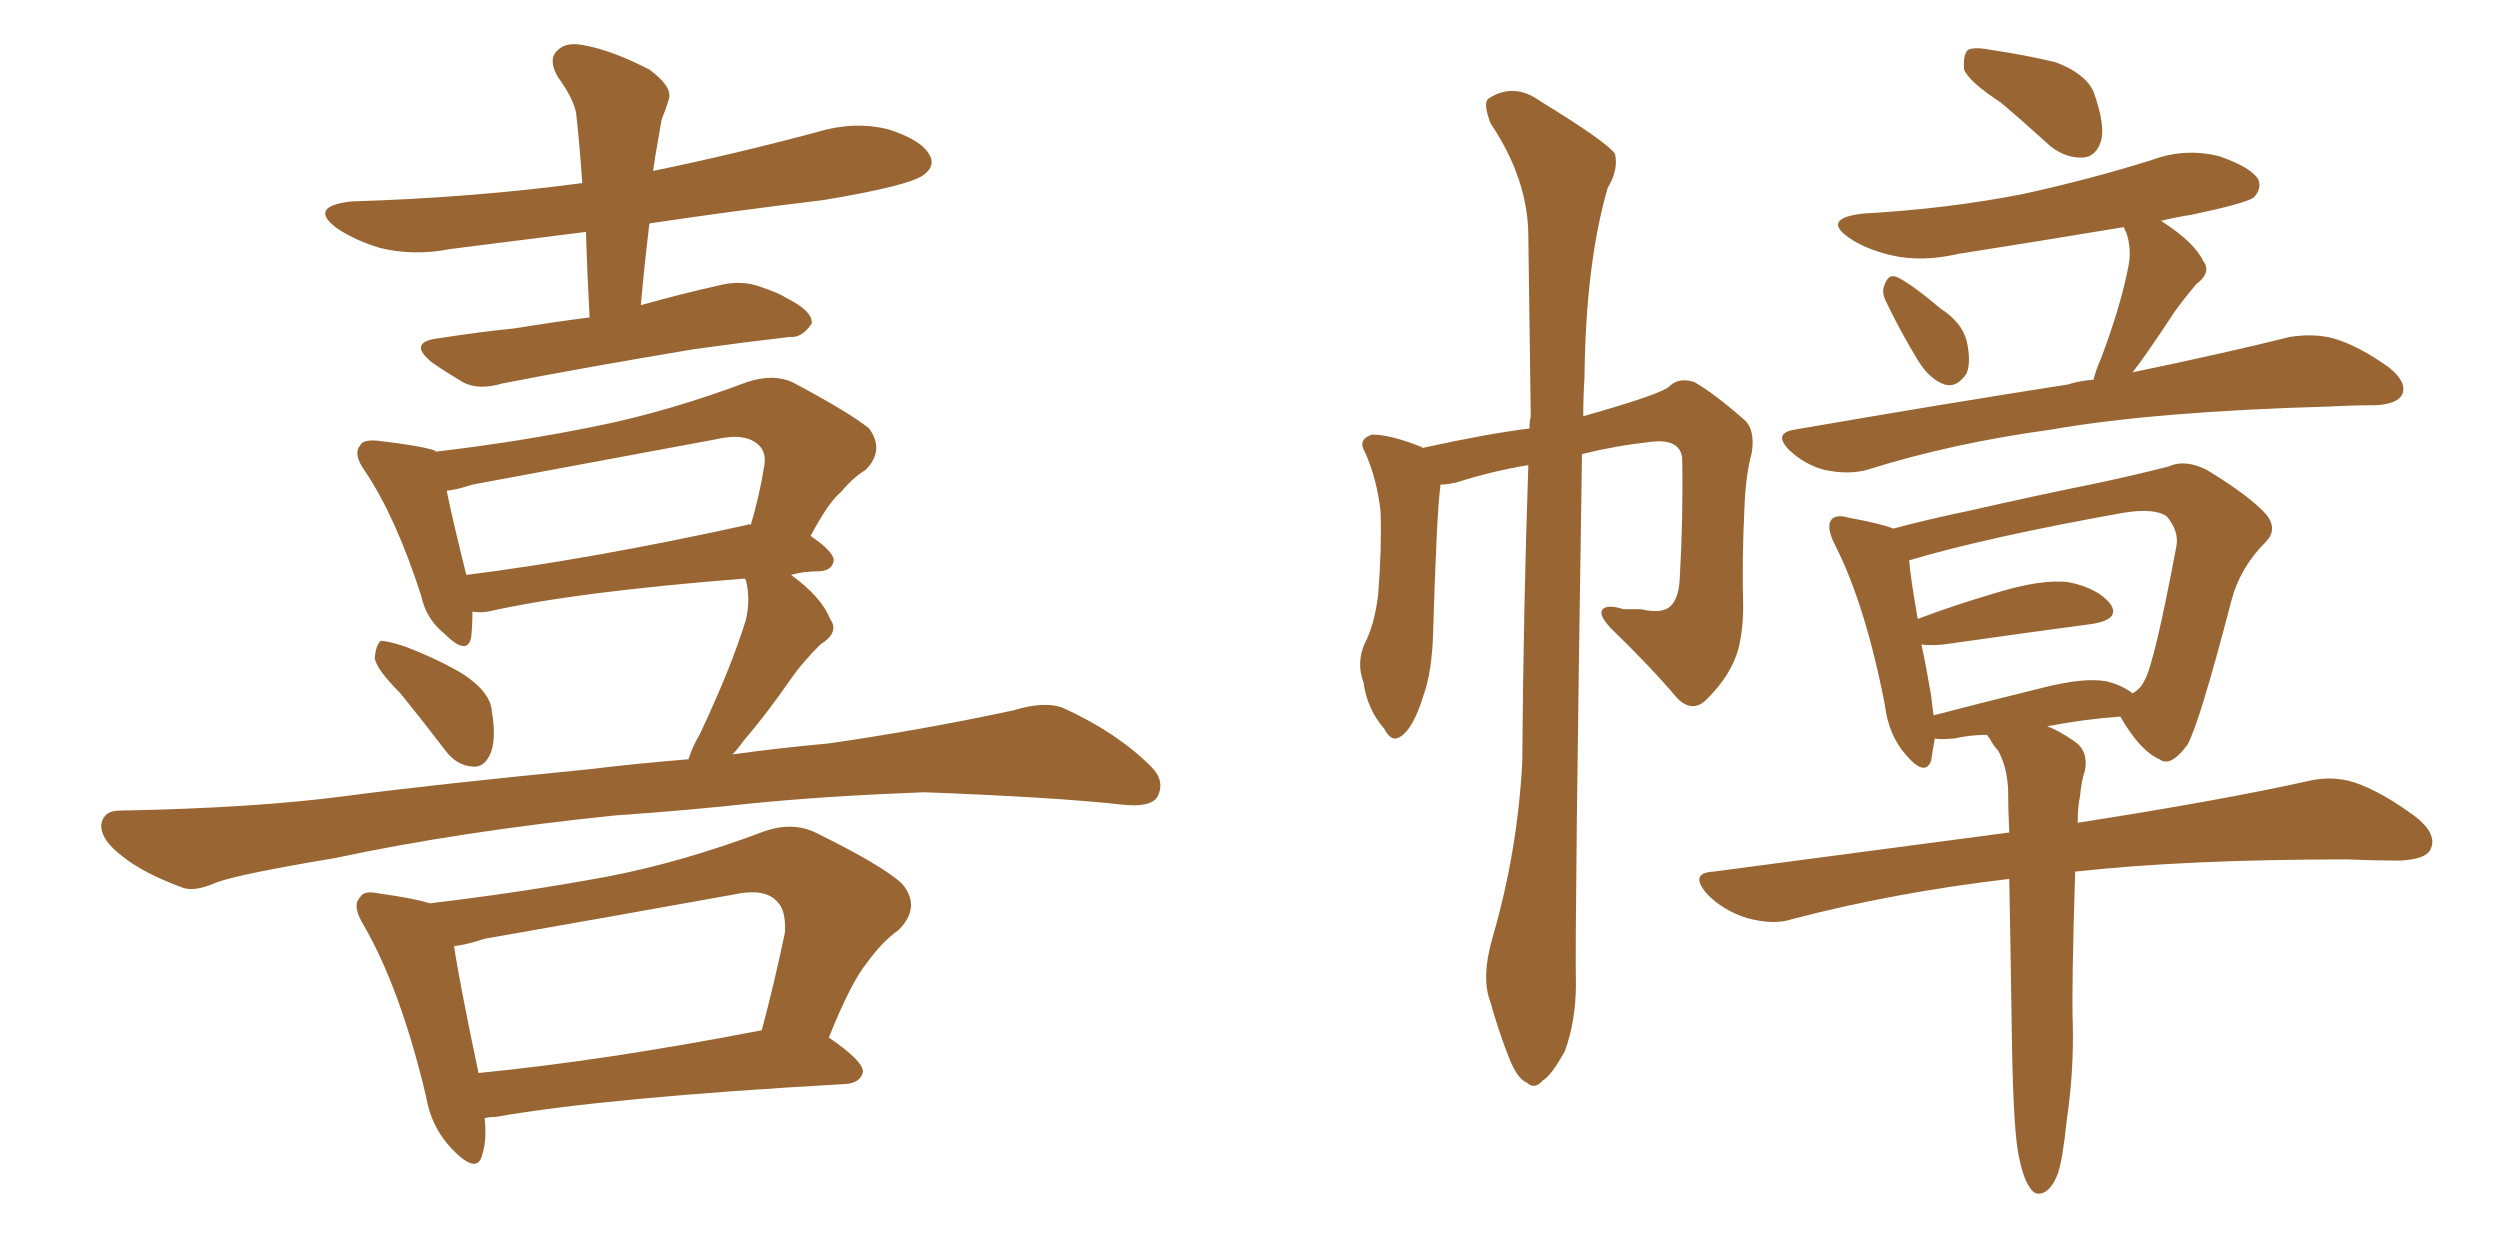 <svg xmlns="http://www.w3.org/2000/svg" xmlns:xlink="http://www.w3.org/1999/xlink" width="300" height="150"><path fill="#996633" padding="10" d="M70.75 38.09L70.75 38.09Q70.46 32.67 70.31 27.83L70.31 27.83Q62.11 28.86 54.05 29.88L54.05 29.88Q49.66 30.76 45.56 29.74L45.56 29.74Q42.63 28.86 40.43 27.39L40.43 27.39Q36.91 24.76 42.19 24.17L42.19 24.17Q56.69 23.73 69.87 21.97L69.87 21.97Q69.58 17.58 69.14 13.62L69.14 13.62Q68.85 11.87 66.94 9.23L66.94 9.23Q65.77 7.18 66.80 6.15L66.80 6.15Q67.82 4.98 70.02 5.42L70.02 5.42Q73.39 6.01 77.93 8.35L77.93 8.35Q80.71 10.40 80.27 11.87L80.27 11.87Q79.98 12.89 79.39 14.36L79.39 14.36Q79.10 15.97 78.66 18.60L78.66 18.60Q78.52 19.48 78.37 20.51L78.37 20.51Q88.33 18.46 98.14 15.82L98.14 15.82Q102.54 14.50 106.64 15.53L106.64 15.53Q110.74 16.85 111.62 18.75L111.62 18.75Q112.21 19.92 110.89 20.95L110.89 20.95Q109.28 22.27 98.73 24.02L98.73 24.02Q87.74 25.34 77.93 26.81L77.93 26.81Q77.34 31.64 76.90 36.62L76.90 36.62Q81.59 35.30 86.13 34.28L86.13 34.28Q88.92 33.54 91.26 34.42L91.26 34.42Q93.46 35.16 94.34 35.74L94.34 35.74Q97.56 37.35 97.41 38.82L97.41 38.82Q96.24 40.58 94.78 40.43L94.78 40.43Q89.65 41.02 83.35 41.89L83.35 41.89Q70.17 44.09 60.35 46.00L60.35 46.00Q57.42 46.88 55.52 45.85L55.52 45.85Q53.32 44.53 51.86 43.51L51.86 43.51Q48.78 41.02 52.73 40.58L52.73 40.58Q57.42 39.84 61.82 39.40L61.82 39.40Q66.21 38.67 70.75 38.09ZM48.05 83.20L48.05 83.20Q45.12 80.27 44.97 78.96L44.97 78.96Q45.12 77.34 45.70 76.90L45.70 76.90Q46.44 76.90 48.34 77.49L48.34 77.49Q52.29 78.96 55.52 80.86L55.52 80.86Q58.89 83.06 59.03 85.40L59.03 85.40Q59.62 88.92 58.74 90.67L58.74 90.67Q58.01 92.14 56.69 91.99L56.69 91.99Q54.79 91.85 53.47 90.09L53.47 90.09Q50.68 86.43 48.05 83.20ZM73.83 97.85L73.83 97.85Q55.22 99.76 40.14 102.98L40.14 102.98Q28.71 104.88 25.93 105.91L25.93 105.91Q23.29 107.08 21.83 106.49L21.83 106.49Q17.14 104.74 14.79 102.83L14.79 102.83Q12.01 100.78 12.16 98.88L12.16 98.88Q12.45 97.27 14.36 97.27L14.36 97.27Q30.62 96.97 41.60 95.51L41.60 95.51Q51.56 94.19 70.90 92.29L70.90 92.29Q75.59 91.70 82.62 91.11L82.62 91.11Q83.06 89.65 83.94 88.18L83.94 88.18Q87.74 80.13 89.50 74.41L89.50 74.41Q90.09 71.92 89.50 69.58L89.50 69.58Q89.36 69.43 89.36 69.43L89.36 69.43Q68.85 71.04 58.59 73.39L58.59 73.39Q57.57 73.54 56.69 73.39L56.69 73.39Q56.69 75.15 56.54 76.46L56.54 76.46Q56.10 78.81 53.32 76.03L53.32 76.03Q51.12 74.27 50.54 71.48L50.54 71.48Q47.46 61.96 43.80 56.54L43.80 56.54Q42.33 54.49 43.21 53.47L43.21 53.47Q43.51 52.73 45.26 52.88L45.26 52.88Q50.39 53.47 52.15 54.05L52.15 54.05Q52.15 54.05 52.29 54.20L52.29 54.20Q62.26 53.03 71.63 51.12L71.63 51.12Q80.27 49.37 89.65 45.85L89.65 45.85Q92.72 44.82 95.07 45.85L95.07 45.85Q101.95 49.51 104.30 51.42L104.30 51.42Q106.20 54.05 103.86 56.40L103.86 56.40Q102.39 57.28 100.93 59.03L100.93 59.03Q99.46 60.21 97.27 64.31L97.27 64.31Q100.05 66.21 100.05 67.24L100.05 67.24Q99.90 68.41 98.44 68.55L98.44 68.55Q96.39 68.55 94.92 68.99L94.92 68.99Q98.58 71.63 99.61 74.27L99.61 74.27Q100.78 75.88 98.44 77.34L98.44 77.34Q96.24 79.54 94.92 81.45L94.92 81.45Q91.99 85.69 89.21 88.92L89.21 88.92Q88.48 89.94 87.89 90.53L87.89 90.53Q93.16 89.79 99.46 89.21L99.46 89.21Q110.60 87.60 121.58 85.25L121.58 85.25Q125.39 84.08 127.59 84.96L127.59 84.96Q134.03 87.89 138.13 91.99L138.13 91.99Q139.89 93.75 138.87 95.65L138.87 95.65Q137.99 96.97 134.47 96.53L134.47 96.53Q126.27 95.65 110.89 95.07L110.89 95.07Q99.32 95.51 90.38 96.39L90.38 96.39Q82.32 97.27 73.83 97.85ZM89.65 62.99L89.65 62.99Q89.94 62.84 90.09 62.99L90.09 62.99Q91.11 59.62 91.70 55.96L91.70 55.96Q91.99 54.35 91.11 53.47L91.11 53.47Q89.50 51.86 85.84 52.73L85.84 52.73Q71.63 55.37 56.69 58.15L56.69 58.15Q54.93 58.74 53.61 58.89L53.61 58.89Q54.20 61.96 55.96 68.99L55.96 68.99Q71.04 67.09 89.65 62.99ZM58.15 134.18L58.15 134.18Q58.45 136.82 57.86 138.57L57.86 138.57Q57.28 141.06 54.20 137.84L54.20 137.84Q51.71 135.21 51.12 131.54L51.12 131.54Q48.05 118.65 43.65 111.04L43.65 111.04Q42.19 108.69 43.21 107.67L43.21 107.67Q43.65 106.79 45.56 107.23L45.56 107.23Q49.80 107.81 51.56 108.40L51.56 108.40Q62.70 107.08 72.95 105.18L72.95 105.18Q82.03 103.42 91.70 99.76L91.70 99.76Q95.07 98.58 97.85 99.90L97.85 99.90Q105.91 103.86 108.25 106.05L108.25 106.05Q110.60 108.84 107.81 111.62L107.81 111.62Q105.91 112.94 104.00 115.58L104.00 115.58Q102.10 117.92 99.46 124.51L99.46 124.51Q103.56 127.29 103.56 128.61L103.56 128.61Q103.27 129.93 101.51 130.08L101.51 130.08Q72.80 131.69 59.47 134.03L59.47 134.03Q58.74 134.03 58.15 134.18ZM57.42 128.76L57.42 128.76L57.42 128.76Q72.51 127.29 91.41 123.63L91.41 123.63Q92.87 118.21 94.19 111.91L94.19 111.91Q94.34 109.28 93.31 108.25L93.31 108.25Q91.85 106.49 87.89 107.37L87.89 107.37Q73.24 110.01 58.15 112.65L58.15 112.65Q55.96 113.38 54.49 113.53L54.49 113.53Q55.08 117.63 57.42 128.76ZM179.15 112.35L179.15 112.35Q182.08 102.25 182.67 91.55L182.67 91.55Q182.81 72.95 183.40 55.81L183.40 55.81Q179.00 56.54 174.90 57.86L174.90 57.86Q173.73 58.15 172.85 58.15L172.85 58.15Q172.85 58.15 172.85 58.30L172.85 58.30Q172.41 61.38 171.97 76.03L171.97 76.03Q171.83 80.71 170.80 83.50L170.80 83.50Q169.63 87.30 168.16 88.33L168.16 88.33Q166.99 89.21 166.11 87.45L166.11 87.45Q164.06 85.11 163.62 81.88L163.62 81.88Q162.74 79.54 163.77 77.20L163.77 77.20Q164.94 75 165.38 71.34L165.38 71.34Q165.82 65.77 165.67 61.38L165.67 61.38Q165.23 57.42 163.77 54.20L163.77 54.20Q162.89 52.73 164.65 52.15L164.65 52.15Q166.85 52.15 170.51 53.61L170.51 53.61Q170.65 53.61 170.65 53.76L170.65 53.76Q178.71 52.00 183.54 51.42L183.54 51.42Q183.54 50.54 183.69 49.95L183.69 49.95Q183.54 38.53 183.40 28.42L183.40 28.42Q183.40 21.53 178.86 14.79L178.86 14.79Q177.98 12.45 178.56 11.87L178.56 11.87Q181.64 9.81 184.86 12.16L184.86 12.16Q192.77 16.99 193.80 18.46L193.80 18.46Q194.24 20.36 192.92 22.56L192.92 22.56Q190.28 31.64 190.14 45.26L190.14 45.26Q189.99 47.61 189.99 49.95L189.99 49.95Q199.80 47.17 200.39 46.29L200.39 46.29Q201.56 45.26 203.32 45.85L203.32 45.85Q205.66 47.17 209.33 50.39L209.33 50.39Q210.64 51.56 210.21 54.35L210.21 54.35Q209.47 56.98 209.33 61.08L209.33 61.08Q209.03 66.94 209.18 72.80L209.18 72.80Q209.18 75.59 208.59 77.93L208.59 77.93Q207.71 81.01 204.93 83.79L204.93 83.79Q203.17 85.69 201.27 83.79L201.27 83.79Q198.19 80.13 193.21 75.29L193.21 75.29Q191.75 73.68 192.33 73.10L192.33 73.10Q192.92 72.51 194.82 73.10L194.82 73.10Q195.85 73.10 196.88 73.10L196.88 73.10Q199.37 73.68 200.39 72.80L200.39 72.80Q201.42 71.92 201.56 69.58L201.56 69.58Q202.00 61.96 201.86 54.93L201.86 54.93Q201.56 52.59 198.05 53.03L198.05 53.03Q193.95 53.47 189.84 54.49L189.84 54.49Q188.96 111.33 189.11 118.07L189.11 118.07Q189.11 122.46 187.79 126.12L187.79 126.12Q186.18 129.05 185.16 129.64L185.16 129.64Q184.13 130.81 183.25 129.93L183.25 129.93Q182.08 129.49 181.05 126.86L181.05 126.86Q179.74 123.49 178.86 120.26L178.86 120.26Q177.69 117.33 179.15 112.35ZM240.09 12.30L240.09 12.30Q236.28 9.81 235.69 8.35L235.69 8.35Q235.55 6.59 236.13 6.01L236.13 6.01Q236.87 5.57 239.06 6.01L239.06 6.01Q243.02 6.59 246.68 7.47L246.68 7.47Q250.20 8.79 251.22 10.99L251.22 10.99Q252.69 15.09 252.10 16.99L252.10 16.99Q251.51 18.75 250.05 18.90L250.05 18.90Q248.00 19.04 246.09 17.58L246.09 17.58Q242.87 14.65 240.09 12.30ZM226.32 36.18L226.32 36.18Q225.73 35.01 226.17 34.13L226.17 34.13Q226.61 32.81 227.64 33.25L227.64 33.25Q229.25 33.98 232.91 37.06L232.91 37.06Q235.40 38.67 235.99 40.87L235.99 40.87Q236.57 43.36 235.99 44.82L235.99 44.82Q234.81 46.58 233.35 46.14L233.35 46.14Q231.59 45.56 230.13 43.21L230.13 43.21Q228.08 39.84 226.32 36.18ZM251.22 45.56L251.22 45.56Q251.51 44.38 252.10 43.07L252.10 43.07Q254.59 36.47 255.47 31.64L255.47 31.64Q255.76 29.74 255.18 27.98L255.18 27.98Q254.88 27.39 254.88 27.25L254.88 27.25Q244.34 29.00 234.96 30.47L234.96 30.47Q230.57 31.49 226.90 30.62L226.90 30.62Q223.83 29.88 221.92 28.56L221.92 28.56Q218.55 26.22 223.54 25.63L223.54 25.63Q233.79 25.05 242.72 23.29L242.72 23.29Q250.78 21.53 258.25 19.19L258.25 19.19Q262.21 17.72 266.31 18.75L266.31 18.75Q270.12 20.07 271.00 21.53L271.00 21.53Q271.44 22.71 270.41 23.73L270.41 23.73Q269.24 24.46 262.94 25.78L262.94 25.78Q261.04 26.07 259.28 26.51L259.28 26.51Q259.42 26.51 259.57 26.66L259.57 26.66Q263.38 29.15 264.40 31.35L264.40 31.35Q265.43 32.67 263.53 34.13L263.53 34.13Q261.91 36.04 260.89 37.50L260.89 37.50Q258.69 40.87 256.79 43.51L256.79 43.51Q256.35 44.09 255.91 44.68L255.91 44.68Q267.19 42.33 274.80 40.43L274.80 40.43Q277.59 39.99 279.93 40.58L279.93 40.58Q283.01 41.46 286.67 44.09L286.67 44.09Q288.87 45.85 288.28 47.31L288.28 47.31Q287.70 48.49 285.06 48.63L285.06 48.63Q282.42 48.63 279.64 48.78L279.64 48.78Q258.54 49.37 246.09 51.56L246.09 51.56Q234.23 53.17 223.97 56.40L223.97 56.40Q221.78 56.98 218.99 56.40L218.99 56.40Q216.65 55.81 214.75 54.05L214.75 54.05Q212.70 52.00 215.33 51.56L215.33 51.56Q233.06 48.49 248.14 46.14L248.14 46.14Q249.46 45.70 251.22 45.56ZM242.14 138.13L242.14 138.13Q241.55 134.47 241.41 123.49L241.41 123.49Q241.26 113.38 241.11 105.47L241.11 105.47Q227.34 107.08 215.04 110.30L215.04 110.30Q212.84 111.04 209.62 110.16L209.62 110.16Q206.84 109.28 204.93 107.37L204.93 107.37Q202.59 104.74 205.66 104.59L205.66 104.59Q224.41 102.10 241.11 99.90L241.11 99.90Q240.97 96.97 240.97 94.63L240.97 94.63Q240.82 91.99 239.79 90.09L239.79 90.09Q239.21 89.50 238.77 88.62L238.77 88.62Q238.48 88.33 238.48 88.18L238.48 88.18Q236.43 88.18 234.52 88.62L234.52 88.62Q232.76 88.77 232.18 88.62L232.18 88.62Q231.88 90.23 231.74 91.26L231.74 91.26Q231.01 93.31 228.66 90.53L228.66 90.53Q226.61 88.18 226.17 84.52L226.17 84.52Q223.83 72.51 220.17 65.33L220.17 65.33Q219.14 63.28 219.73 62.40L219.73 62.40Q220.31 61.67 221.78 62.11L221.78 62.11Q225.73 62.84 227.20 63.43L227.20 63.43Q231.59 62.26 236.57 61.23L236.57 61.23Q244.92 59.33 251.51 58.01L251.51 58.01Q256.35 56.98 260.30 55.96L260.30 55.96Q262.21 55.08 264.84 56.40L264.84 56.40Q270.12 59.62 272.02 61.82L272.02 61.82Q273.34 63.57 271.88 65.04L271.88 65.04Q268.80 68.12 267.77 72.07L267.77 72.07L267.77 72.07Q263.96 86.72 262.50 89.36L262.50 89.36Q260.45 92.14 259.13 91.11L259.13 91.11Q256.79 90.09 254.44 85.99L254.44 85.99Q250.20 86.28 245.65 87.16L245.65 87.16Q246.97 87.60 248.88 88.92L248.88 88.92Q250.63 90.09 250.20 92.43L250.20 92.43Q249.76 93.75 249.61 95.51L249.61 95.51Q249.32 96.83 249.32 98.73L249.32 98.73Q266.31 96.09 276.86 93.75L276.86 93.75Q279.79 93.02 282.57 93.90L282.57 93.90Q285.94 95.07 290.04 98.14L290.04 98.14Q292.53 100.20 291.65 101.95L291.65 101.95Q291.06 103.13 287.99 103.27L287.99 103.27Q285.06 103.27 281.54 103.13L281.54 103.13Q262.35 103.13 249.02 104.59L249.02 104.59Q248.58 118.65 248.73 122.75L248.73 122.75Q248.88 128.61 248.00 134.47L248.00 134.47Q247.56 138.87 246.97 140.77L246.97 140.77Q246.24 142.68 245.21 143.12L245.21 143.12Q244.19 143.55 243.60 142.53L243.60 142.53Q242.72 141.36 242.14 138.13ZM252.69 81.74L252.69 81.74L252.69 81.74Q254.59 82.18 255.91 83.20L255.91 83.20Q256.93 82.62 257.37 81.59L257.37 81.59Q258.54 79.54 261.18 65.48L261.18 65.48Q261.47 63.72 260.01 61.96L260.01 61.96Q258.54 60.94 254.88 61.52L254.88 61.52Q238.48 64.45 229.10 67.24L229.10 67.24Q229.25 69.29 230.13 74.27L230.13 74.27Q234.38 72.66 239.36 71.19L239.36 71.19Q245.07 69.43 248.29 69.87L248.29 69.87Q251.81 70.61 253.27 72.51L253.27 72.51Q254.44 74.27 251.22 74.85L251.22 74.85Q243.46 75.88 233.20 77.34L233.20 77.34Q231.59 77.49 230.57 77.34L230.57 77.34Q231.15 79.98 231.74 83.50L231.74 83.50Q231.88 84.81 232.03 85.84L232.03 85.84Q238.18 84.23 245.36 82.47L245.36 82.47Q250.05 81.30 252.69 81.74Z"/></svg>
